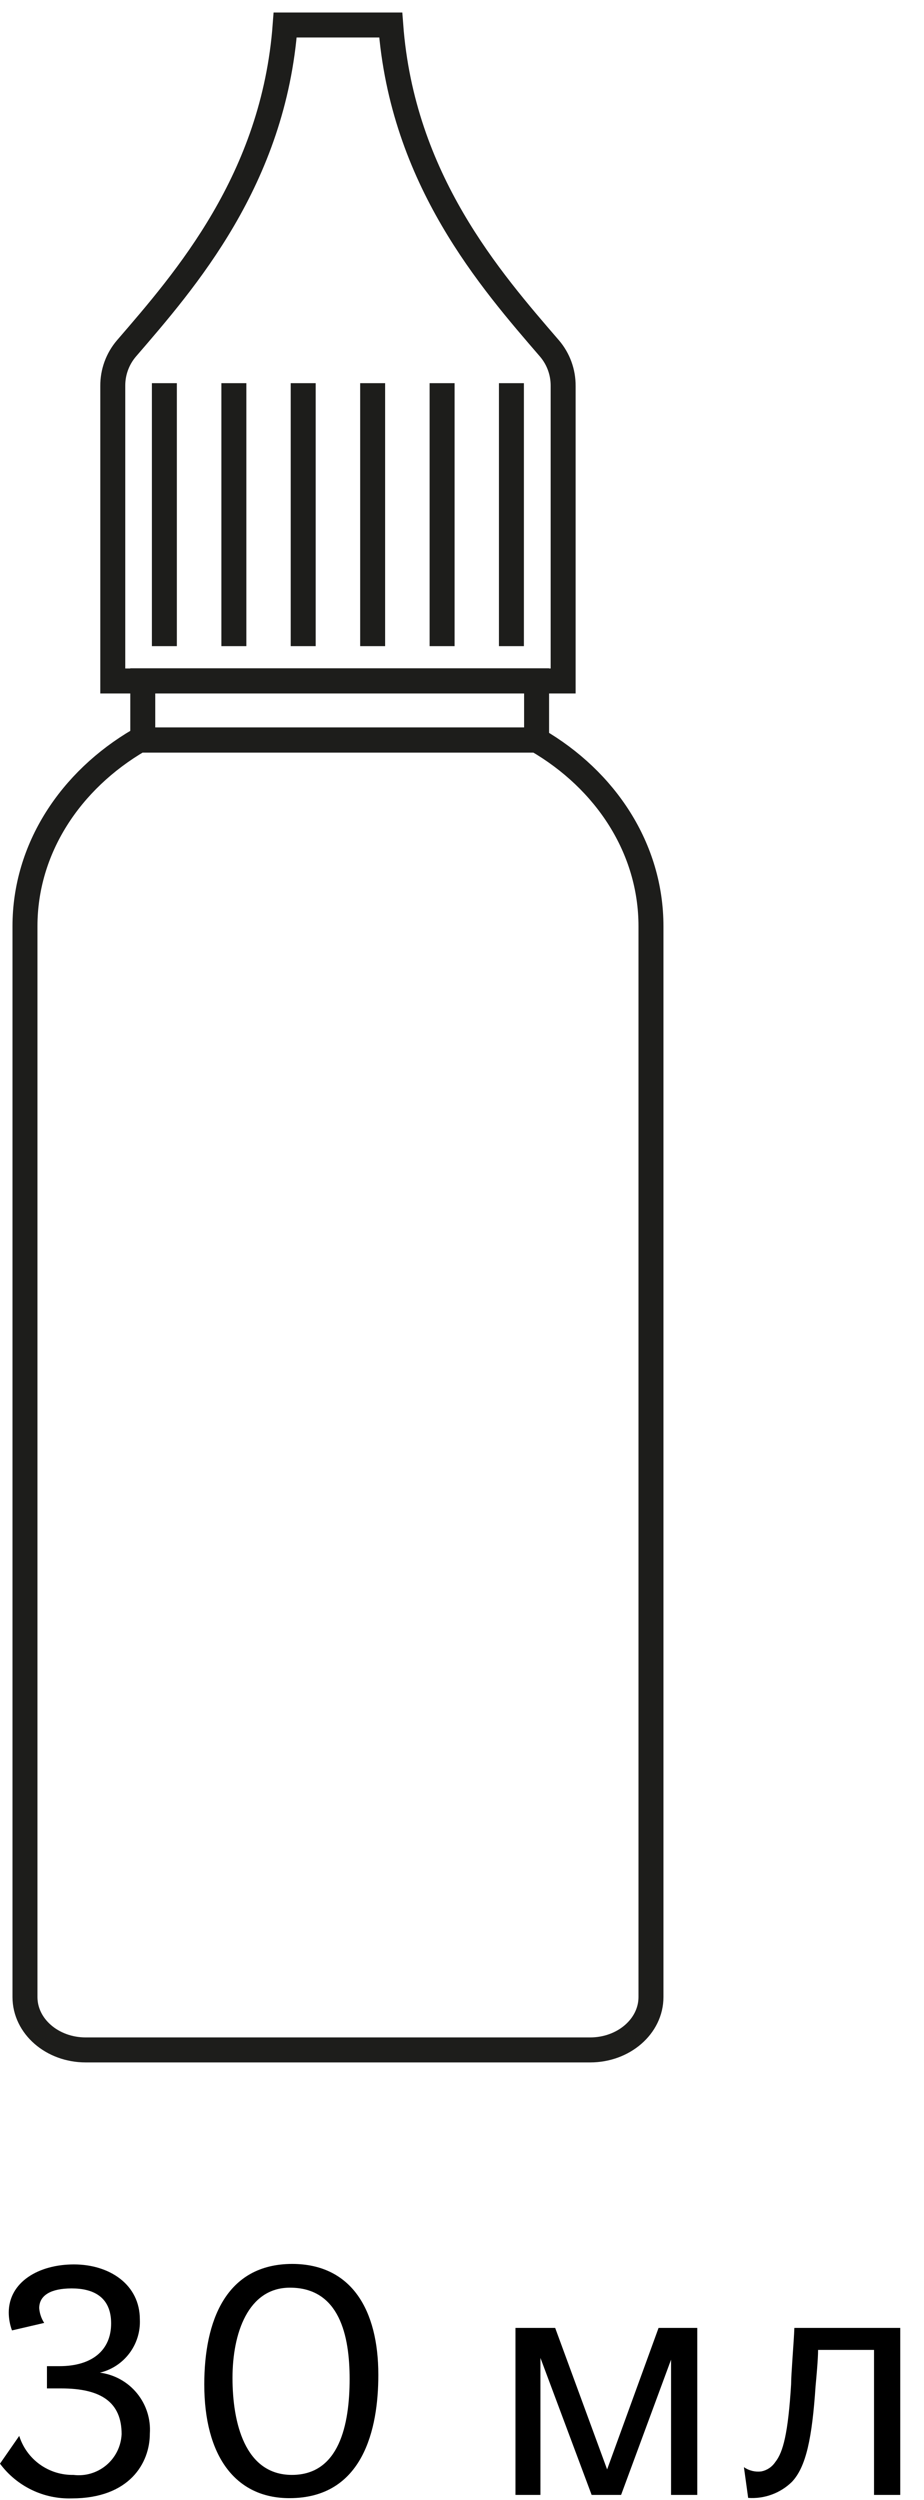 <?xml version="1.0" encoding="UTF-8"?> <svg xmlns="http://www.w3.org/2000/svg" width="37" height="100" viewBox="0 0 37 100" fill="none"> <path d="M4 94.91C4.582 94.985 5.113 95.28 5.484 95.733C5.856 96.187 6.041 96.765 6 97.35C6 98.52 5.19 99.94 2.87 99.94C2.315 99.956 1.764 99.839 1.265 99.597C0.765 99.355 0.331 98.996 0 98.55L0.77 97.44C0.915 97.9 1.204 98.3 1.595 98.581C1.987 98.862 2.458 99.009 2.94 99C3.175 99.029 3.414 99.01 3.642 98.942C3.869 98.874 4.08 98.76 4.262 98.607C4.443 98.454 4.59 98.265 4.695 98.052C4.8 97.839 4.859 97.607 4.87 97.37C4.87 96.08 4.03 95.54 2.45 95.54H1.88V94.65H2.38C3.68 94.65 4.45 94.02 4.45 92.94C4.45 91.86 3.71 91.54 2.87 91.54C2.03 91.54 1.57 91.82 1.57 92.33C1.586 92.54 1.655 92.743 1.77 92.92L0.48 93.22C0.396 92.993 0.352 92.752 0.35 92.51C0.35 91.29 1.54 90.58 2.96 90.58C4.38 90.58 5.6 91.38 5.6 92.78C5.623 93.266 5.475 93.744 5.183 94.133C4.891 94.522 4.473 94.797 4 94.91Z" fill="black"></path> <path d="M15.15 95C15.15 97.17 14.54 99.93 11.59 99.93C9.41 99.93 8.18 98.22 8.18 95.38C8.18 92.85 9.04 90.56 11.71 90.56C14.07 90.57 15.15 92.39 15.15 95ZM14 95.16C14 93.44 13.6 91.51 11.61 91.51C9.93 91.51 9.31 93.34 9.31 95.12C9.31 96.9 9.8 99 11.69 99C13.58 99 14 97 14 95.16Z" fill="black"></path> <path d="M22.231 93.12L24.311 98.78L26.371 93.12H27.921V99.8H26.871V94.39L24.871 99.8H23.691L21.641 94.32V99.8H20.641V93.12H22.231Z" fill="black"></path> <path d="M36.049 93.12V99.8H34.999V94H32.759C32.759 94.36 32.689 95.13 32.659 95.44C32.519 97.53 32.279 98.68 31.709 99.28C31.479 99.504 31.204 99.677 30.902 99.787C30.601 99.897 30.279 99.943 29.959 99.92L29.789 98.69C29.993 98.832 30.243 98.892 30.489 98.86C30.603 98.837 30.711 98.791 30.807 98.726C30.903 98.661 30.985 98.577 31.049 98.48C31.359 98.09 31.559 97.33 31.679 95.37C31.679 94.95 31.789 93.68 31.809 93.12H36.049Z" fill="black"></path> <path d="M6.582 15.327V25.847" stroke="#1D1D1B" stroke-miterlimit="10"></path> <path d="M9.365 15.327V25.847" stroke="#1D1D1B" stroke-miterlimit="10"></path> <path d="M12.141 15.327V25.847" stroke="#1D1D1B" stroke-miterlimit="10"></path> <path d="M14.922 15.327V25.847" stroke="#1D1D1B" stroke-miterlimit="10"></path> <path d="M17.703 15.327V25.847" stroke="#1D1D1B" stroke-miterlimit="10"></path> <path d="M20.479 15.327V25.847" stroke="#1D1D1B" stroke-miterlimit="10"></path> <path d="M22.004 13.94C19.653 11.214 16.107 7.18 15.646 1H11.419C10.959 7.18 7.413 11.214 5.062 13.94C4.706 14.357 4.512 14.889 4.516 15.438V27.24H22.55V15.438C22.554 14.889 22.36 14.357 22.004 13.94Z" stroke="#1D1D1B" stroke-miterlimit="10"></path> <path d="M21.487 27.234H5.717V29.598H21.487V27.234Z" stroke="#1D1D1B" stroke-miterlimit="10"></path> <path d="M21.496 29.606H5.571C2.813 31.215 1 33.95 1 37.05V79.885C1 81.053 2.087 82 3.432 82H23.632C24.976 82 26.067 81.053 26.067 79.885V37.05C26.067 33.938 24.253 31.203 21.496 29.606Z" stroke="#1D1D1B" stroke-miterlimit="10"></path> </svg> 